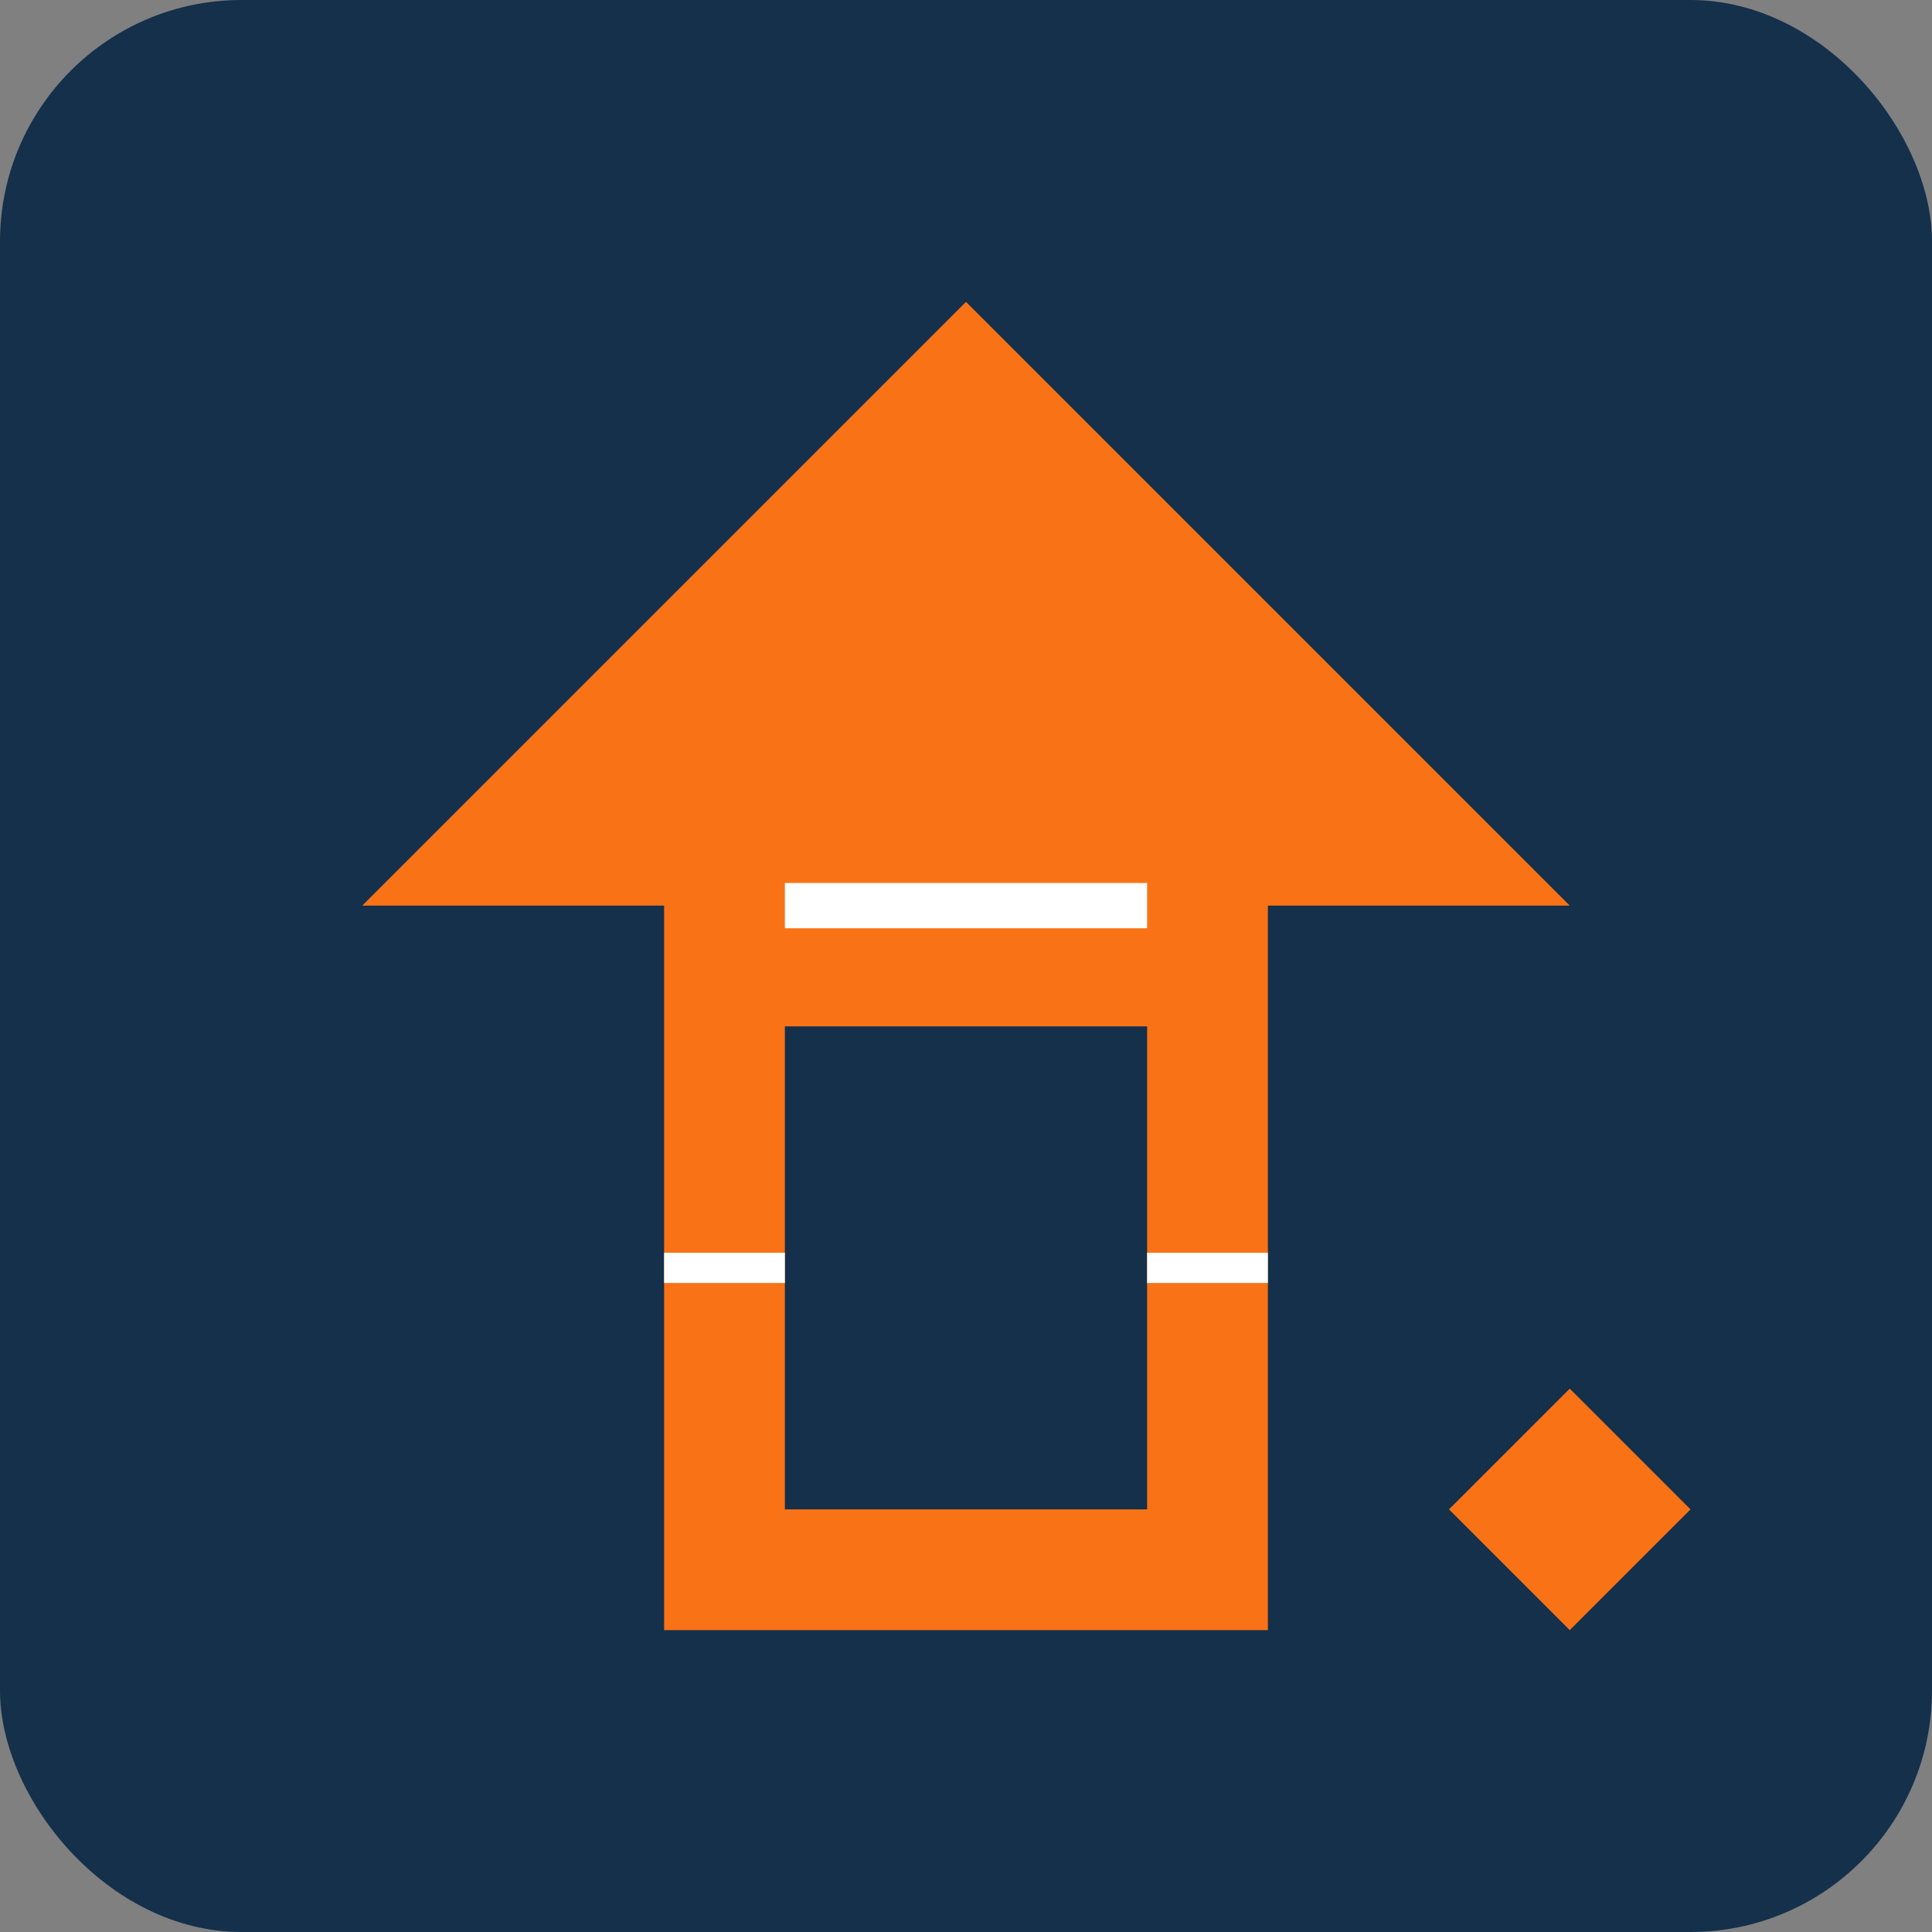 <svg width="512" height="512" viewBox="0 0 512 512" fill="none" xmlns="http://www.w3.org/2000/svg">
  <rect x="0" y="0" width="512" height="512" fill="#808080" stroke="none"/>
  <!-- Background -->
  <rect width="512" height="512" rx="64" fill="#14304b"/>
  
  <!-- Roof shape - industrial angular design -->
  <path d="M256 80L96 240H176V432H336V240H416L256 80Z" fill="#f97316"/>
  
  <!-- House cutout - industrial detail -->
  <path d="M208 272H304V400H208V272Z" fill="#14304b"/>
  
  <!-- Roof detail lines - industrial accents -->
  <path d="M208 240H304" stroke="#ffffff" stroke-width="12"/>
  <path d="M176 336H208" stroke="#ffffff" stroke-width="8"/>
  <path d="M304 336H336" stroke="#ffffff" stroke-width="8"/>
  
  <!-- Angular accent in corner -->
  <path d="M416 432L384 400L416 368L448 400L416 432Z" fill="#f97316"/>
</svg>